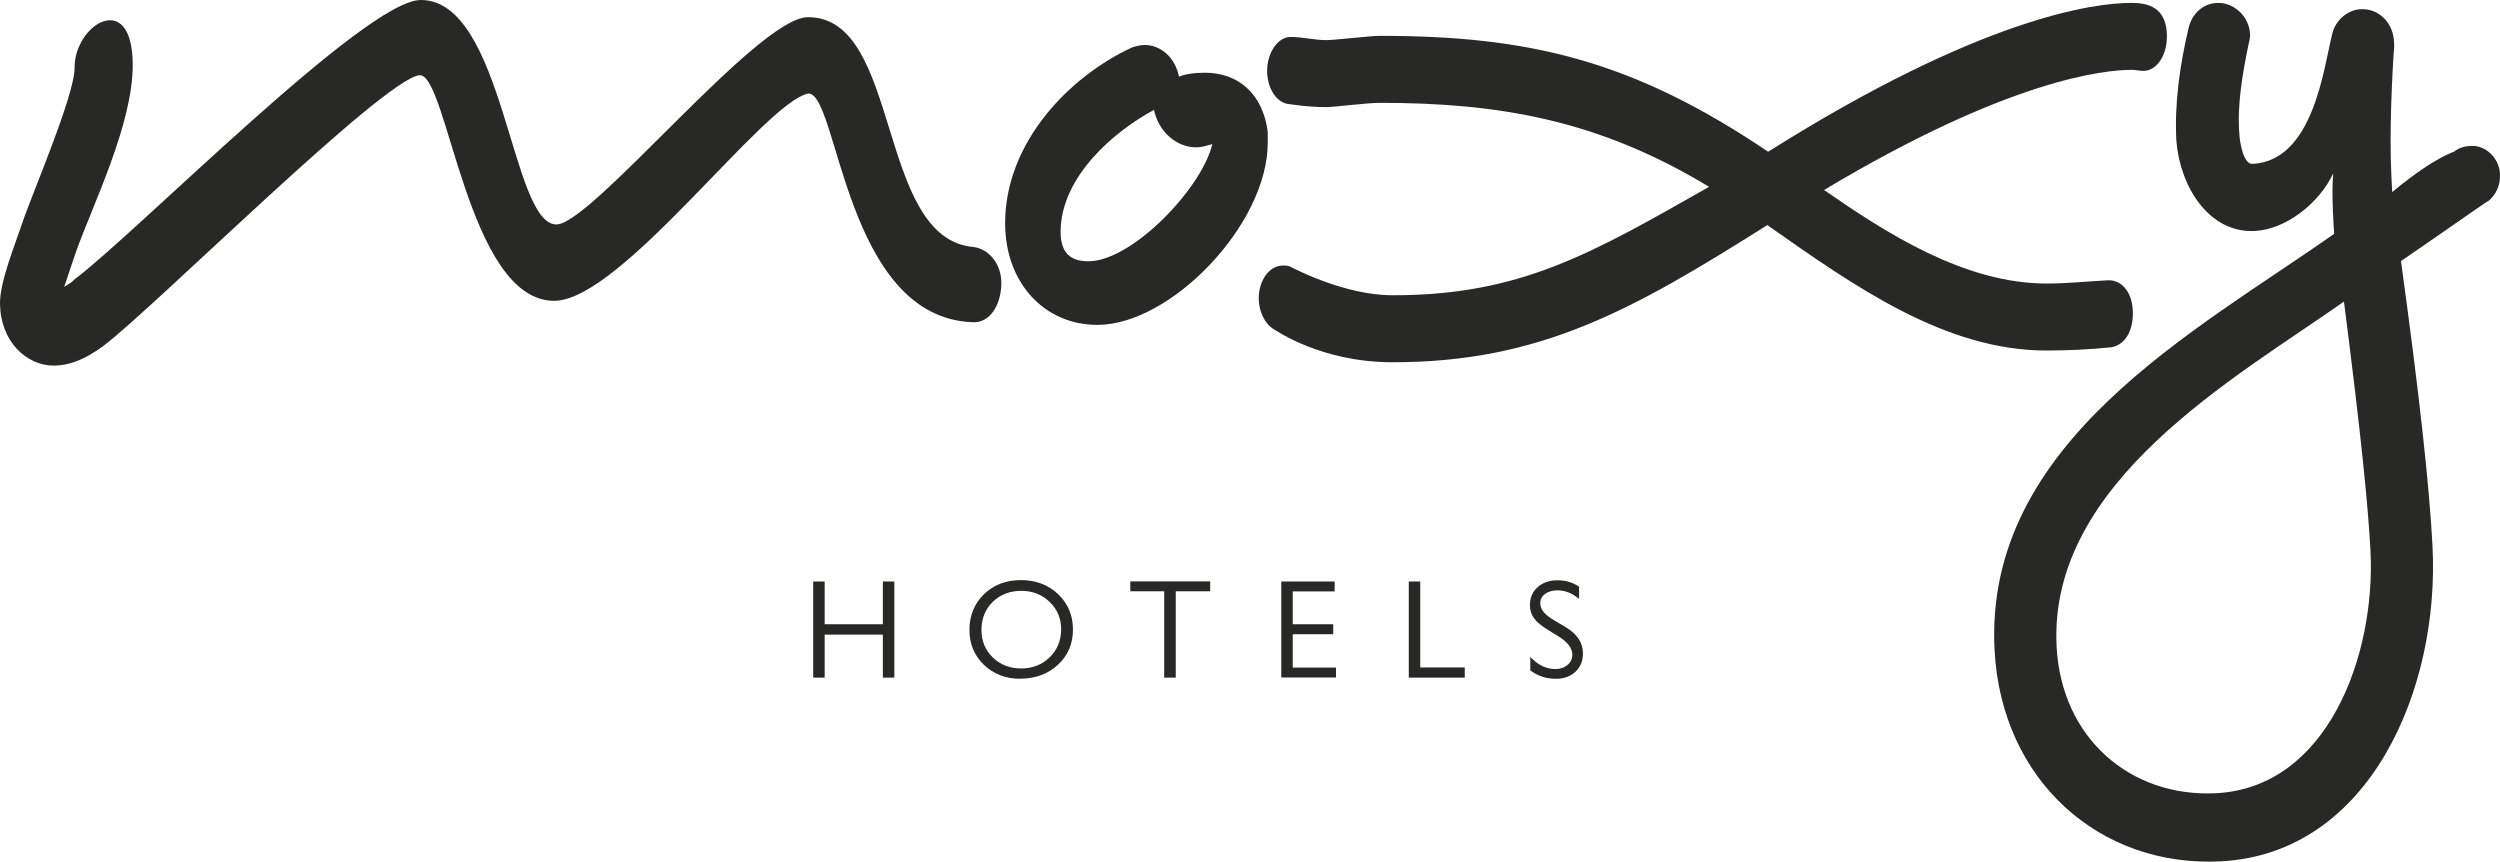 <svg xmlns="http://www.w3.org/2000/svg" id="Layer_2" data-name="Layer 2" viewBox="0 0 562.81 193.98"><defs><style>      .cls-1 {        fill: #282827;      }    </style></defs><g id="Layer_1-2" data-name="Layer 1"><g><polygon class="cls-1" points="198.75 152.55 198.75 142.87 185.65 142.87 185.65 152.55 183.07 152.55 183.07 130.91 185.65 130.91 185.65 140.53 198.75 140.53 198.75 130.91 201.34 130.91 201.34 152.55 198.75 152.55"></polygon><path class="cls-1" d="M229.98,133.01c-2.62,0-4.8.83-6.48,2.48-1.69,1.64-2.55,3.77-2.55,6.31s.86,4.56,2.55,6.21c1.7,1.64,3.85,2.48,6.39,2.48s4.72-.85,6.42-2.52c1.72-1.68,2.58-3.8,2.58-6.29s-.87-4.5-2.58-6.16c-1.71-1.66-3.84-2.5-6.33-2.5M229.67,152.81c-3.25,0-6-1.06-8.17-3.14-2.16-2.08-3.26-4.73-3.26-7.87s1.1-5.93,3.28-8.03c2.18-2.11,4.98-3.18,8.32-3.18s6.16,1.07,8.38,3.18c2.21,2.1,3.33,4.78,3.33,7.96s-1.13,5.85-3.37,7.92c-2.24,2.08-5.11,3.14-8.52,3.14"></path><polygon class="cls-1" points="262.09 152.55 262.09 133.11 254.46 133.11 254.46 130.88 272.44 130.88 272.44 133.11 264.69 133.11 264.69 152.55 262.09 152.55"></polygon><polygon class="cls-1" points="288.45 152.52 288.45 130.91 300.46 130.91 300.46 133.14 291.03 133.14 291.03 140.53 300.14 140.53 300.14 142.78 291.03 142.78 291.03 150.29 300.77 150.29 300.77 152.52 288.45 152.52"></polygon><polygon class="cls-1" points="317.15 152.55 317.15 130.91 319.73 130.91 319.73 150.26 329.75 150.26 329.75 152.55 317.15 152.55"></polygon><g><path class="cls-1" d="M350.21,152.81c-2.07,0-3.99-.63-5.7-1.87v-3.07c1.65,1.82,3.55,2.75,5.67,2.75,1.07,0,1.97-.31,2.69-.91.73-.61,1.1-1.39,1.1-2.31,0-1.46-1.03-2.84-3.07-4.11l-2.42-1.48c-1.48-.9-2.54-1.79-3.15-2.65-.61-.84-.91-1.82-.91-2.92,0-1.65.58-3.02,1.73-4.05,1.15-1.04,2.68-1.56,4.53-1.56,1.74,0,3.35.48,4.81,1.43v2.77c-1.52-1.28-3.15-1.93-4.88-1.93-1.1,0-2.02.26-2.73.78-.75.54-1.13,1.24-1.13,2.09,0,.74.27,1.43.81,2.07.51.6,1.34,1.24,2.45,1.89l2.43,1.44c2.64,1.57,3.92,3.52,3.92,5.93,0,1.71-.56,3.06-1.69,4.13-1.13,1.05-2.63,1.59-4.45,1.59"></path><path class="cls-1" d="M487.84,8.31c0-6.7-4.26-7.66-8.01-7.66-8.52,0-33.9,3.35-81.78,33.51-30.5-20.58-53.84-26.09-87.4-26.09-2.22,0-10.05.96-12.1.96-2.72,0-5.28-.71-8.01-.71-2.89,0-5.28,3.58-5.28,7.65,0,3.59,1.87,6.94,4.6,7.42.34,0,4.09.72,8.68.72,1.88,0,9.2-.96,12.1-.96,26.75,0,49.24,3.83,74.11,18.91-26.58,15.08-42.42,24.41-71.22,24.41-11.07,0-22.49-6.22-22.66-6.22-.68-.48-1.37-.48-2.05-.48-3.06,0-5.45,3.35-5.45,7.42,0,2.87,1.36,5.75,3.41,6.94.51.24,10.56,7.42,26.75,7.42,33.23,0,54-11.73,84.33-30.88,19.76,13.88,40.04,28.24,62.87,28.24,4.77,0,9.71-.24,14.48-.72,3.24-.48,5.11-3.83,4.94-8.14-.17-4.55-2.72-7.18-5.79-6.94-4.6.24-9.03.72-13.63.72-18.57,0-36.29-11.49-50.09-21.06,41.57-24.89,63.03-27.05,69.34-27.05.85,0,1.7.24,2.55.24,2.89,0,5.28-3.35,5.28-7.65"></path><path class="cls-1" d="M498.9,178.57c-19.19.98-34.84-12.32-35.91-33.03-1.9-37.08,40.38-60.52,64.69-77.65,3.96,30.81,5.48,46.63,5.97,56.09,1.2,23.53-9.63,53.3-34.75,54.59M556.3,32.84c-1.42.08-2.59.39-3.74,1.22.01.25-3.76.7-14.02,9.18l-.19-3.84c-.49-9.46.21-23.6.65-29l-.05-1.02c-.22-4.35-3.48-7.51-7.5-7.31-2.84.14-5.59,2.34-6.38,5.45-1.97,7.8-4.23,28.67-17.98,29.38-2.13.11-2.88-5.24-2.94-6.51-.58-6.64.71-13.88,2.04-20.35.19-.78.39-1.56.36-2.32-.21-4.09-3.7-7.25-7.49-7.06-3.09.16-5.59,2.34-6.37,5.71-1.95,8.3-3.18,16.82-2.74,25.26.77,10.22,7.25,20.91,17.68,20.37,6.88-.35,14.42-6.12,17.63-12.95-.46,4.9.22,13.58.22,13.58-30.96,21.84-78.86,46.86-76.46,93.64,1.51,29.41,23.66,49.04,50.91,47.64,33.65-1.73,49.33-38.94,47.69-70.89-.7-13.55-2.93-33.94-7.1-64.24,14.92-10.25,19.05-13.28,19.74-13.57,1.6-1.36,2.68-3.47,2.55-6.03-.18-3.57-3.18-6.5-6.5-6.33"></path><path class="cls-1" d="M245.01,58.82c-3.95,0-6.24-1.83-6.24-6.6,0-12.46,12.15-22.72,21.02-27.48.99,4.76,4.93,8.43,9.52,8.43,1.32,0,2.3-.37,3.61-.73-2.3,9.89-18.06,26.38-27.91,26.38M271.28,16.37c-2.39,0-4.52.3-5.86.89-.8-4.16-3.99-7.13-7.72-7.13-1.06,0-2.13.3-2.93.59-14.11,6.54-28.49,21.4-28.49,39.53,0,13.38,8.79,22.89,20.77,22.89,16.51,0,38.35-22.59,38.35-41.02v-2.38c-1.06-8.62-6.66-13.37-14.12-13.37"></path><path class="cls-1" d="M225.42,64.03c.16-4.37-2.64-7.94-6.22-8.42-22.05-1.86-16.14-51.93-37.37-51.74-11.31.1-48.61,46.59-56.55,46.66C114.96,50.62,113.52-.16,94.66,0c-12.5.11-63.84,52.38-78.04,63.02-.39.52-.99.78-2.17,1.57l2.51-7.48c3.68-10.55,13.04-29.12,12.92-42.72-.15-16.94-13.17-8.87-13.09.88.05,6.16-9.87,29.09-11.8,35.01C3.45,54.92-.05,63.43,0,68.3c.07,8.47,5.88,14.07,12.23,14.01,2.98-.03,6.54-1.09,11.08-4.46,11.63-8.82,62.98-60.06,71.12-60.91,6.35-.57,10.77,50.95,30.41,50.78,15.08-.13,47.24-44.79,57.15-46.67,6.75-.06,8.18,50.46,36.97,51.49,3.77.23,6.32-3.65,6.47-8.52"></path></g></g></g></svg>